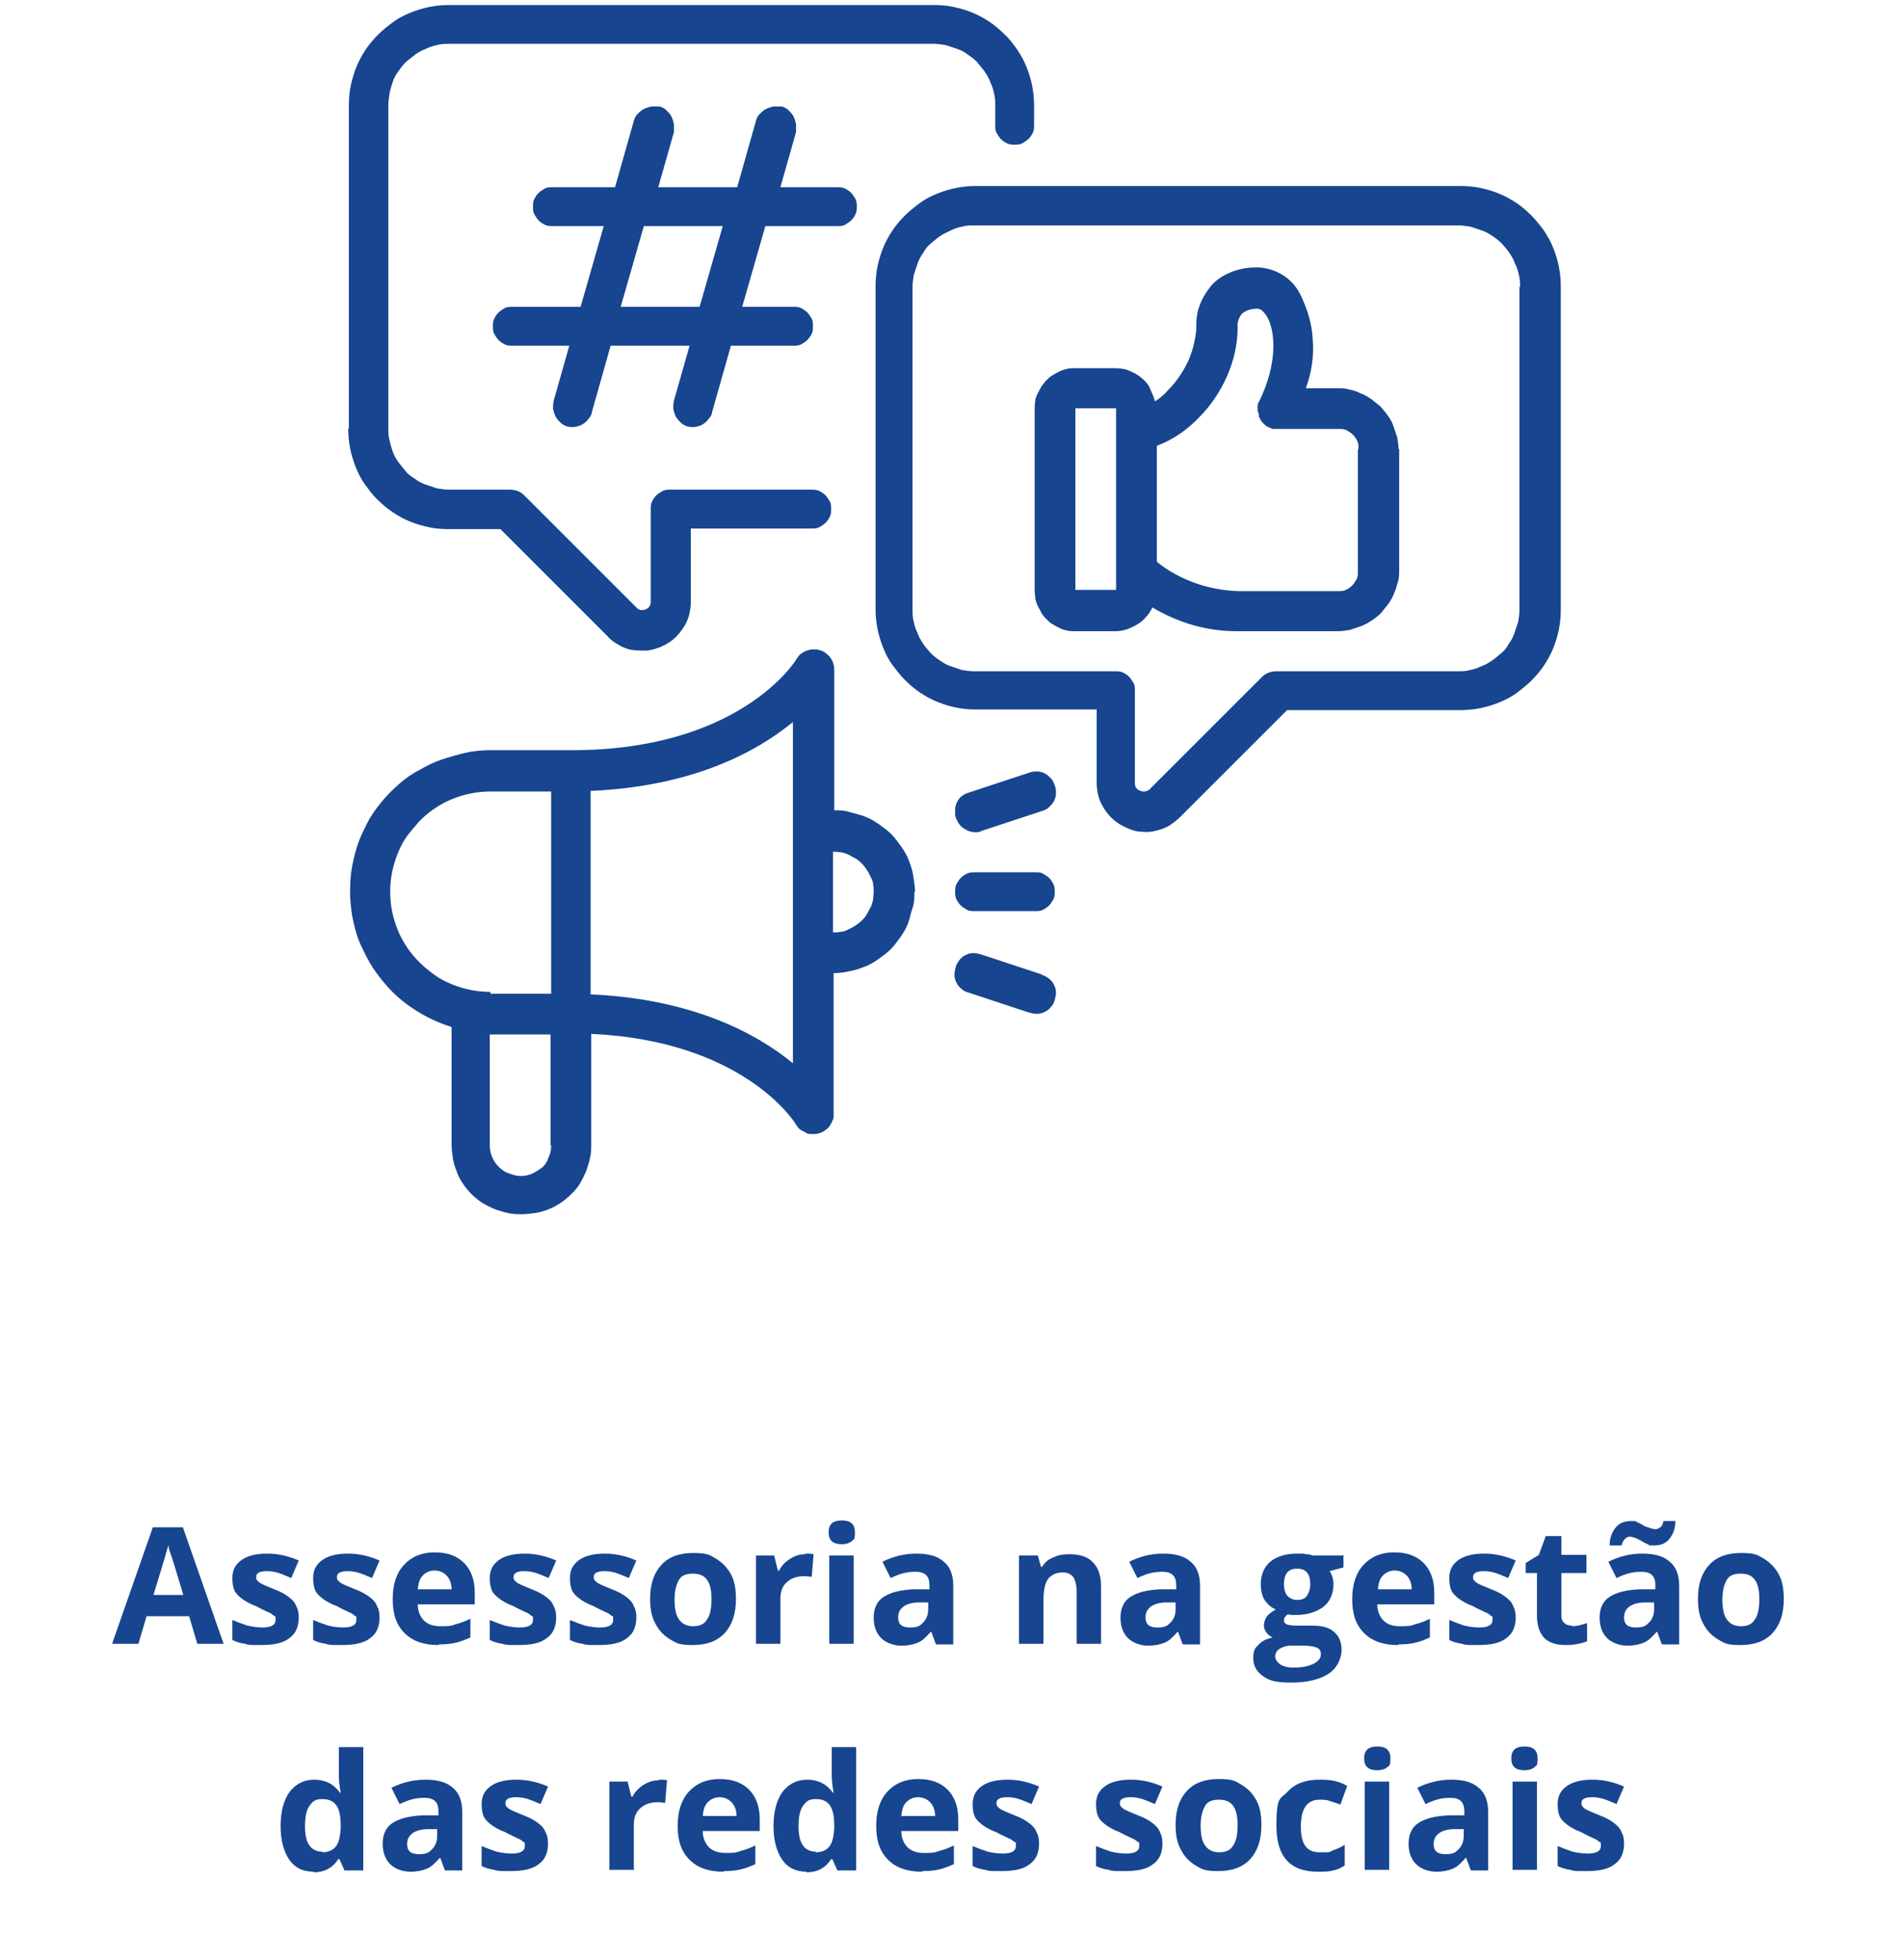 <svg viewBox="0 0 304 313" version="1.1" xmlns="http://www.w3.org/2000/svg" id="Camada_1">
  
  <defs>
    <style>
      .st0 {
        fill: none;
      }

      .st1 {
        fill: #17458f;
      }
    </style>
  </defs>
  <rect height="194.7" width="194.5" x="54.7" class="st0"></rect>
  <path d="M55.7,68.4V16.8c0-1.1.1-2.1.3-3.1s.5-2,.9-3c.4-1,.9-1.9,1.5-2.8.6-.9,1.3-1.7,2-2.4.8-.8,1.6-1.4,2.4-2s1.8-1.1,2.8-1.5c1-.4,2-.7,3-.9,1-.2,2.1-.3,3.1-.3h77.4c1.1,0,2.1.1,3.1.3s2,.5,3,.9c1,.4,1.9.9,2.8,1.5s1.7,1.3,2.4,2c.8.7,1.4,1.6,2,2.4.6.9,1.1,1.8,1.5,2.8.4,1,.7,2,.9,3s.3,2.1.3,3.1v3.2c0,.4,0,.8-.2,1.2s-.4.7-.7,1-.7.5-1,.7c-.4.2-.8.2-1.2.2s-.8,0-1.2-.2c-.4-.2-.7-.4-1-.7s-.5-.7-.7-1c-.2-.4-.2-.8-.2-1.2v-3.2c0-.6,0-1.3-.2-1.9-.1-.6-.3-1.2-.6-1.8-.2-.6-.5-1.1-.9-1.7-.4-.5-.8-1-1.2-1.5-.4-.4-.9-.8-1.5-1.2-.5-.4-1.1-.7-1.7-.9-.6-.2-1.2-.4-1.8-.6-.6-.1-1.3-.2-1.9-.2h-77.4c-.6,0-1.3,0-1.9.2-.6.1-1.2.3-1.8.6-.6.2-1.1.5-1.7.9-.5.4-1,.8-1.5,1.2-.4.4-.8.9-1.2,1.5-.4.5-.7,1.1-.9,1.7-.2.6-.4,1.2-.5,1.8-.1.6-.2,1.3-.2,1.9v51.6c0,.6,0,1.3.2,1.9.1.6.3,1.2.5,1.8.2.6.5,1.1.9,1.7.4.5.8,1,1.2,1.5s.9.8,1.5,1.2c.5.4,1.1.7,1.7.9.6.2,1.2.4,1.8.6.6.1,1.3.2,1.9.2h9.7c.9,0,1.7.3,2.3.9l18,18c.4.4.9.4,1.4.2.5-.2.8-.6.8-1.2v-14.8c0-.4,0-.8.2-1.2.2-.4.4-.7.7-1,.3-.3.7-.5,1-.7.4-.2.8-.2,1.2-.2h22.6c.4,0,.8,0,1.2.2s.7.4,1,.7.5.7.7,1,.2.8.2,1.2,0,.8-.2,1.2-.4.7-.7,1-.7.5-1,.7c-.4.2-.8.2-1.2.2h-19.3v11.6c0,.8-.1,1.5-.3,2.3-.2.7-.5,1.4-1,2.1s-.9,1.2-1.5,1.7-1.3.9-2,1.2c-.7.3-1.5.5-2.2.6-.8,0-1.5,0-2.3-.1s-1.5-.4-2.2-.8c-.7-.4-1.3-.8-1.8-1.4l-17.1-17.1h-8.3c-1.1,0-2.1-.1-3.1-.3-1-.2-2-.5-3-.9-1-.4-1.9-.9-2.8-1.5s-1.7-1.3-2.4-2c-.8-.7-1.4-1.6-2-2.4s-1.1-1.8-1.5-2.8c-.4-1-.7-2-.9-3s-.3-2.1-.3-3.1ZM249.2,45.8v51.6c0,1.1-.1,2.1-.3,3.1-.2,1-.5,2-.9,3-.4,1-.9,1.9-1.5,2.8s-1.3,1.7-2,2.4-1.6,1.4-2.4,2-1.8,1.1-2.8,1.5c-1,.4-2,.7-3,.9-1,.2-2.1.3-3.1.3h-27.7l-17.1,17.1c-.5.5-1.2,1-1.8,1.4-.7.4-1.4.6-2.2.8s-1.5.2-2.3.1c-.8,0-1.5-.3-2.2-.6-.7-.3-1.4-.7-2-1.2-.6-.5-1.1-1.1-1.5-1.7s-.8-1.3-1-2.1c-.2-.7-.3-1.5-.3-2.3v-11.6h-19.3c-1.1,0-2.1-.1-3.1-.3-1-.2-2-.5-3-.9-1-.4-1.9-.9-2.8-1.5s-1.7-1.3-2.4-2-1.4-1.6-2-2.4-1.1-1.8-1.5-2.8c-.4-1-.7-2-.9-3-.2-1-.3-2.1-.3-3.1v-51.6c0-1.1.1-2.1.3-3.1.2-1,.5-2,.9-3,.4-1,.9-1.9,1.5-2.8.6-.9,1.3-1.7,2-2.4s1.6-1.4,2.4-2,1.8-1.1,2.8-1.5c1-.4,2-.7,3-.9,1-.2,2.1-.3,3.1-.3h77.4c1.1,0,2.1.1,3.1.3,1,.2,2,.5,3,.9,1,.4,1.9.9,2.8,1.5s1.7,1.3,2.4,2,1.4,1.6,2,2.4c.6.9,1.1,1.8,1.5,2.8.4,1,.7,2,.9,3,.2,1,.3,2.1.3,3.1ZM242.7,45.8c0-.6,0-1.3-.2-1.9-.1-.6-.3-1.2-.6-1.8-.2-.6-.5-1.1-.9-1.7-.3-.5-.8-1-1.2-1.5-.4-.4-.9-.8-1.5-1.2s-1.1-.7-1.7-.9-1.2-.4-1.8-.6c-.6-.1-1.3-.2-1.9-.2h-77.4c-.6,0-1.3,0-1.9.2-.6.1-1.2.3-1.8.6s-1.1.5-1.7.9-1,.8-1.5,1.2c-.5.4-.9.9-1.2,1.5-.4.5-.7,1.1-.9,1.7-.2.6-.4,1.2-.6,1.8-.1.6-.2,1.3-.2,1.9v51.6c0,.6,0,1.3.2,1.9.1.6.3,1.2.6,1.8.2.6.5,1.1.9,1.7.3.5.8,1,1.2,1.5.4.4.9.8,1.5,1.2s1.1.7,1.7.9c.6.2,1.2.4,1.8.6.6.1,1.3.2,1.9.2h22.6c.4,0,.8,0,1.2.2.4.2.7.4,1,.7s.5.7.7,1c.2.4.2.8.2,1.2v14.8c0,.6.3,1,.9,1.2.5.2,1,.1,1.4-.2l18-18c.6-.6,1.4-.9,2.3-.9h29c.6,0,1.3,0,1.9-.2.6-.1,1.2-.3,1.8-.6.6-.2,1.1-.5,1.7-.9s1-.8,1.5-1.2c.5-.4.9-.9,1.2-1.5.4-.5.7-1.1.9-1.7.2-.6.4-1.2.6-1.8.1-.6.2-1.3.2-1.9v-51.6ZM122.2,36.1l-3.7,12.9h8.2c.4,0,.8,0,1.2.2.4.2.7.4,1,.7.3.3.5.7.7,1,.2.4.2.8.2,1.2s0,.8-.2,1.2c-.2.4-.4.7-.7,1-.3.3-.7.5-1,.7-.4.2-.8.2-1.2.2h-10l-3,10.6c0,.3-.2.7-.4.9-.2.3-.4.5-.7.8-.3.2-.6.4-.9.5-.3.1-.7.2-1,.2s-.6,0-.9-.1c-.4-.1-.8-.3-1.1-.6s-.6-.6-.8-1c-.2-.4-.3-.8-.4-1.2,0-.4,0-.8.1-1.3l2.5-8.8h-12.6l-3,10.6c0,.3-.2.7-.4.9-.2.3-.4.5-.7.8-.3.2-.6.4-.9.5-.3.1-.7.2-1,.2s-.6,0-.9-.1c-.4-.1-.8-.3-1.1-.6-.3-.3-.6-.6-.8-1s-.3-.8-.4-1.2c0-.4,0-.8.1-1.3l2.5-8.8h-9.1c-.4,0-.8,0-1.2-.2-.4-.2-.7-.4-1-.7s-.5-.7-.7-1c-.2-.4-.2-.8-.2-1.2s0-.8.2-1.2c.2-.4.4-.7.7-1s.7-.5,1-.7c.4-.2.8-.2,1.2-.2h10.9l3.7-12.9h-8.2c-.4,0-.8,0-1.2-.2s-.7-.4-1-.7-.5-.7-.7-1c-.2-.4-.2-.8-.2-1.2s0-.8.2-1.2c.2-.4.4-.7.7-1s.7-.5,1-.7c.4-.2.8-.2,1.2-.2h10l3-10.6c.1-.4.3-.8.6-1.1s.6-.6,1-.8c.4-.2.8-.3,1.2-.4.4,0,.8,0,1.3,0,.4.1.8.3,1.1.6.3.3.6.6.8,1s.3.8.4,1.2c0,.4,0,.8,0,1.3l-2.5,8.8h12.6l3-10.6c.1-.4.3-.8.6-1.1.3-.3.6-.6,1-.8.4-.2.8-.3,1.2-.4.4,0,.8,0,1.3,0,.4.1.8.3,1.1.6.3.3.6.6.8,1s.3.8.4,1.2c0,.4,0,.8,0,1.3l-2.5,8.8h9.1c.4,0,.8,0,1.2.2.4.2.7.4,1,.7s.5.7.7,1c.2.4.2.8.2,1.2s0,.8-.2,1.2c-.2.4-.4.7-.7,1s-.7.5-1,.7-.8.2-1.2.2h-10.9ZM115.4,36.1h-12.6l-3.7,12.9h12.6l3.7-12.9ZM223.4,71.6v19.4c0,.6,0,1.3-.2,1.9s-.3,1.2-.6,1.8c-.2.6-.5,1.1-.9,1.7-.4.5-.8,1-1.2,1.5-.4.4-.9.8-1.5,1.2-.5.3-1.1.7-1.7.9-.6.2-1.2.4-1.8.6-.6.1-1.3.2-1.9.2h-16.1c-4.8,0-9.3-1.3-13.5-3.8-.3.6-.6,1.1-1,1.5-.4.5-.9.9-1.4,1.2s-1.1.6-1.7.8c-.6.2-1.2.3-1.8.3h-6.4c-.4,0-.8,0-1.3-.1s-.8-.2-1.2-.4c-.4-.2-.8-.4-1.1-.6-.4-.2-.7-.5-1-.8s-.6-.6-.8-1c-.2-.4-.4-.7-.6-1.1-.2-.4-.3-.8-.4-1.2,0-.4-.1-.8-.1-1.3v-29c0-.4,0-.8.1-1.3,0-.4.2-.8.4-1.2s.4-.8.6-1.1c.2-.3.5-.7.8-1s.6-.6,1-.8c.3-.2.7-.4,1.1-.6s.8-.3,1.2-.4.8-.1,1.3-.1h6.4c.7,0,1.5.1,2.2.4.7.3,1.3.6,1.9,1.1.6.5,1.1,1,1.4,1.7s.6,1.3.8,2.1c.8-.5,1.5-1.1,2.1-1.8,1.3-1.3,2.3-2.8,3.1-4.4.8-1.7,1.2-3.4,1.4-5.2,0-1.3,0-2.5.5-3.8.4-1.2,1.1-2.3,1.9-3.3.9-1,2-1.7,3.3-2.2,1.3-.5,2.6-.7,3.9-.7,1.4,0,2.8.4,4,1.1,1.2.7,2.2,1.7,2.9,3,1.2,2.4,2,4.9,2.1,7.5.2,2.7-.2,5.2-1.1,7.7h5c.6,0,1.3,0,1.9.2.6.1,1.2.3,1.8.6.6.2,1.1.5,1.7.9.5.4,1,.8,1.5,1.2.4.5.8.9,1.2,1.5.4.5.7,1.1.9,1.7.2.6.4,1.2.6,1.8.1.6.2,1.3.2,1.9ZM178.2,94.2v-29h-6.5v29h6.5ZM216.9,71.6c0-.4,0-.8-.2-1.2-.2-.4-.4-.7-.7-1s-.7-.5-1-.7c-.4-.2-.8-.2-1.2-.2h-9.7c-.3,0-.5,0-.8,0s-.5-.2-.8-.3-.5-.3-.7-.5c-.2-.2-.4-.4-.5-.6-.1-.2-.3-.5-.3-.7,0-.3-.1-.5-.2-.8,0-.3,0-.5,0-.8s.1-.5.3-.8c2.9-6,2.6-11.2,1.1-13.6-.3-.4-.8-1.1-1.4-1.1-1,0-1.8.2-2.5.8-.5.6-.8,1.4-.7,2.2,0,2.7-.6,5.3-1.7,7.8-1.1,2.5-2.6,4.7-4.5,6.6-1.9,2-4.1,3.5-6.7,4.5v18.5c1.8,1.5,3.9,2.6,6.1,3.4,2.2.8,4.5,1.2,6.8,1.3h16.1c.4,0,.8,0,1.2-.2.4-.2.7-.4,1-.7s.5-.7.7-1c.2-.4.2-.8.2-1.2v-19.4ZM146,142.5c0,.8,0,1.7-.3,2.5s-.4,1.6-.7,2.4c-.3.8-.7,1.5-1.2,2.2-.5.7-1,1.4-1.6,2s-1.3,1.1-2,1.6c-.7.5-1.4.9-2.2,1.2-.8.3-1.6.6-2.4.7-.8.2-1.7.3-2.5.3v22.6c0,.4,0,.7-.2,1-.1.3-.3.6-.5.9s-.5.5-.8.7-.6.3-.9.4-.7.1-1,.1c-.4,0-.7,0-1-.2s-.6-.3-.9-.5c-.3-.2-.5-.5-.7-.8-.3-.6-8.6-13.4-32.7-14.5v17.6c0,.7,0,1.5-.2,2.2-.1.7-.4,1.4-.6,2.1-.3.7-.6,1.3-1,2s-.9,1.2-1.4,1.7c-.5.5-1.1,1-1.7,1.4-.6.4-1.3.8-1.9,1-.7.3-1.4.5-2.1.6-.7.1-1.5.2-2.2.2s-1.5,0-2.2-.2c-.7-.1-1.4-.4-2.1-.6-.7-.3-1.3-.6-2-1-.6-.4-1.2-.9-1.7-1.4-.5-.5-1-1.1-1.4-1.7s-.8-1.3-1-2c-.3-.7-.5-1.4-.6-2.1-.1-.7-.2-1.5-.2-2.2v-18.7c-1.3-.4-2.5-.9-3.7-1.5-1.2-.6-2.3-1.3-3.4-2.1-1.1-.8-2.1-1.7-3-2.7-.9-1-1.7-2-2.5-3.2-.7-1.1-1.3-2.3-1.9-3.6s-.9-2.5-1.2-3.8c-.3-1.3-.4-2.6-.5-4,0-1.3,0-2.7.2-4,.2-1.3.5-2.6.9-3.9s1-2.5,1.6-3.7c.6-1.2,1.4-2.3,2.2-3.3s1.8-2,2.8-2.9c1-.9,2.1-1.7,3.3-2.3,1.2-.7,2.4-1.3,3.6-1.7s2.6-.8,3.9-1.1,2.7-.4,4-.4h12.9c26.6,0,35.6-14,35.9-14.6.2-.3.4-.6.7-.8s.6-.4.9-.5c.3-.1.7-.2,1-.2.4,0,.7,0,1,.1s.7.2.9.4c.3.2.5.4.8.7.2.3.4.6.5.9.1.3.2.7.2,1v22.6c.8,0,1.7,0,2.5.3.8.2,1.6.4,2.4.7.8.3,1.5.7,2.2,1.2.7.5,1.4,1,2,1.6s1.1,1.3,1.6,2c.5.7.9,1.4,1.2,2.2.3.8.6,1.6.7,2.4s.3,1.7.3,2.5ZM78.3,158.7h9.7v-32.3h-9.7c-1.1,0-2.1.1-3.1.3-1,.2-2,.5-3,.9-1,.4-1.9.9-2.8,1.5s-1.7,1.3-2.4,2c-.7.8-1.4,1.6-2,2.4s-1.1,1.8-1.5,2.8-.7,2-.9,3-.3,2.1-.3,3.1.1,2.1.3,3.1.5,2,.9,3,.9,1.9,1.5,2.8,1.3,1.7,2,2.4c.8.8,1.6,1.4,2.4,2s1.8,1.1,2.8,1.5c1,.4,2,.7,3,.9,1,.2,2.1.3,3.1.3ZM87.9,182.9v-17.7h-9.7v17.7c0,.6.1,1.3.4,1.9.2.6.6,1.1,1.1,1.6.5.5,1,.8,1.6,1s1.2.4,1.8.4,1.3-.1,1.9-.4,1.1-.6,1.6-1,.8-1,1-1.6c.3-.6.4-1.2.4-1.9ZM126.6,115.3c-5.7,4.7-15.9,10.3-32.3,11v32.5c16.3.7,26.6,6.3,32.3,11v-54.6ZM139.5,142.5c0-.4,0-.8-.1-1.3,0-.4-.2-.8-.4-1.2s-.4-.8-.6-1.1c-.2-.3-.5-.7-.8-1-.3-.3-.6-.6-1-.8-.4-.2-.7-.4-1.1-.6s-.8-.3-1.2-.4c-.4,0-.8-.1-1.3-.1v12.9c.4,0,.8,0,1.3-.1.4,0,.8-.2,1.2-.4s.8-.4,1.1-.6c.3-.2.7-.5,1-.8.3-.3.6-.6.8-1,.2-.4.4-.7.6-1.1s.3-.8.4-1.2c0-.4.1-.8.1-1.3ZM165.3,139.3h-9.7c-.4,0-.8,0-1.2.2-.4.2-.7.4-1,.7s-.5.7-.7,1c-.2.4-.2.8-.2,1.2s0,.8.2,1.2c.2.4.4.7.7,1s.7.5,1,.7c.4.2.8.2,1.2.2h9.7c.4,0,.8,0,1.2-.2s.7-.4,1-.7.5-.7.7-1c.2-.4.2-.8.2-1.2s0-.8-.2-1.2c-.2-.4-.4-.7-.7-1s-.7-.5-1-.7-.8-.2-1.2-.2ZM166.3,155.6l-9.7-3.2c-.4-.1-.8-.2-1.2-.2-.4,0-.8.1-1.2.3-.4.2-.7.4-1,.8s-.5.7-.6,1.1-.2.8-.2,1.3.1.8.3,1.2c.2.4.4.7.8,1,.3.3.7.5,1.1.6l9.7,3.2c.4.1.8.2,1.3.2.4,0,.8-.1,1.2-.3s.7-.4,1-.8c.3-.3.5-.7.6-1.1.1-.4.2-.8.2-1.2,0-.4-.1-.8-.3-1.2-.2-.4-.4-.7-.8-1s-.7-.5-1.1-.6ZM155.7,132.9c.3,0,.7,0,1-.2l9.7-3.2c.4-.1.8-.3,1.1-.6.3-.3.6-.6.8-1,.2-.4.3-.8.3-1.2s0-.8-.2-1.3-.3-.8-.6-1.1c-.3-.3-.6-.6-1-.8-.4-.2-.8-.3-1.2-.3s-.8,0-1.3.2l-9.7,3.2c-.4.1-.7.3-1,.5s-.5.5-.7.8-.3.7-.4,1.1c0,.4,0,.8,0,1.1,0,.4.2.7.4,1.1s.4.6.7.9c.3.2.6.4,1,.6.4.1.7.2,1.1.2Z" class="st1"></path>
  <path d="M31.5,262.5l-1.3-4.4h-6.8l-1.3,4.4h-4.2l6.5-18.6h4.8l6.5,18.6h-4.2ZM29.3,254.8c-1.2-4-1.9-6.3-2.1-6.8-.2-.5-.3-.9-.3-1.3-.3,1.1-1.1,3.8-2.4,8h4.8Z" class="st1"></path>
  <path d="M47.7,258.3c0,1.5-.5,2.6-1.5,3.3-1,.8-2.5,1.1-4.5,1.1s-1.9,0-2.6-.2c-.7-.1-1.4-.3-2-.6v-3.2c.7.3,1.5.6,2.4.9.9.2,1.7.3,2.4.3,1.4,0,2.1-.4,2.1-1.2s0-.5-.3-.7c-.2-.2-.5-.4-1-.6-.4-.2-1.1-.5-1.8-.9-1.1-.4-1.9-.9-2.4-1.3-.5-.4-.9-.8-1.1-1.3-.2-.5-.3-1.1-.3-1.9,0-1.3.5-2.2,1.5-2.9,1-.7,2.4-1,4.1-1s3.4.4,5,1.1l-1.2,2.8c-.7-.3-1.4-.6-2-.8-.6-.2-1.2-.3-1.9-.3-1.1,0-1.7.3-1.7.9s.2.6.5.9c.4.3,1.2.6,2.4,1.1,1.1.4,1.9.9,2.4,1.3.5.4.9.8,1.1,1.4.3.5.4,1.1.4,1.8Z" class="st1"></path>
  <path d="M60.6,258.3c0,1.5-.5,2.6-1.5,3.3-1,.8-2.5,1.1-4.5,1.1s-1.9,0-2.6-.2c-.7-.1-1.4-.3-2-.6v-3.2c.7.3,1.5.6,2.4.9.9.2,1.7.3,2.4.3,1.4,0,2.1-.4,2.1-1.2s0-.5-.3-.7c-.2-.2-.5-.4-1-.6-.4-.2-1.1-.5-1.8-.9-1.1-.4-1.9-.9-2.4-1.3-.5-.4-.9-.8-1.1-1.3-.2-.5-.3-1.1-.3-1.9,0-1.3.5-2.2,1.5-2.9,1-.7,2.4-1,4.1-1s3.4.4,5,1.1l-1.2,2.8c-.7-.3-1.4-.6-2-.8-.6-.2-1.2-.3-1.9-.3-1.1,0-1.7.3-1.7.9s.2.6.5.9c.4.3,1.2.6,2.4,1.1,1.1.4,1.9.9,2.4,1.3.5.4.9.8,1.1,1.4.3.5.4,1.1.4,1.8Z" class="st1"></path>
  <path d="M69.4,250.8c-.8,0-1.4.3-1.9.8-.5.5-.7,1.2-.8,2.2h5.4c0-.9-.3-1.7-.8-2.2-.5-.5-1.1-.8-2-.8ZM70,262.7c-2.3,0-4.1-.6-5.4-1.9-1.3-1.3-1.9-3-1.9-5.4s.6-4.2,1.8-5.5c1.2-1.3,2.8-2,4.9-2s3.6.6,4.7,1.7c1.1,1.1,1.7,2.7,1.7,4.7v1.9h-9.1c0,1.1.4,2,1,2.6.6.6,1.5.9,2.6.9s1.7,0,2.4-.3c.8-.2,1.6-.5,2.4-.9v3c-.7.3-1.4.6-2.2.8-.8.2-1.7.3-2.8.3Z" class="st1"></path>
  <path d="M88.8,258.3c0,1.5-.5,2.6-1.5,3.3-1,.8-2.5,1.1-4.5,1.1s-1.9,0-2.6-.2c-.7-.1-1.4-.3-2-.6v-3.2c.7.3,1.5.6,2.4.9.9.2,1.7.3,2.4.3,1.4,0,2.1-.4,2.1-1.2s0-.5-.3-.7c-.2-.2-.5-.4-1-.6-.4-.2-1.1-.5-1.8-.9-1.1-.4-1.9-.9-2.4-1.3-.5-.4-.9-.8-1.1-1.3-.2-.5-.3-1.1-.3-1.9,0-1.3.5-2.2,1.5-2.9,1-.7,2.4-1,4.1-1s3.4.4,5,1.1l-1.2,2.8c-.7-.3-1.4-.6-2-.8-.6-.2-1.2-.3-1.9-.3-1.1,0-1.7.3-1.7.9s.2.6.5.9c.4.3,1.2.6,2.4,1.1,1.1.4,1.9.9,2.4,1.3.5.4.9.8,1.1,1.4.3.5.4,1.1.4,1.8Z" class="st1"></path>
  <path d="M101.6,258.3c0,1.5-.5,2.6-1.5,3.3-1,.8-2.5,1.1-4.5,1.1s-1.9,0-2.6-.2c-.7-.1-1.4-.3-2-.6v-3.2c.7.3,1.5.6,2.4.9.9.2,1.7.3,2.4.3,1.4,0,2.1-.4,2.1-1.2s0-.5-.3-.7c-.2-.2-.5-.4-1-.6-.4-.2-1.1-.5-1.8-.9-1.1-.4-1.9-.9-2.4-1.3-.5-.4-.9-.8-1.1-1.3-.2-.5-.3-1.1-.3-1.9,0-1.3.5-2.2,1.5-2.9,1-.7,2.4-1,4.1-1s3.4.4,5,1.1l-1.2,2.8c-.7-.3-1.4-.6-2-.8-.6-.2-1.2-.3-1.9-.3-1.1,0-1.7.3-1.7.9s.2.6.5.9c.4.3,1.2.6,2.4,1.1,1.1.4,1.9.9,2.4,1.3.5.4.9.8,1.1,1.4.3.5.4,1.1.4,1.8Z" class="st1"></path>
  <path d="M107.7,255.4c0,1.4.2,2.5.7,3.2.5.7,1.2,1.1,2.3,1.1s1.8-.4,2.2-1.1c.5-.7.7-1.8.7-3.2s-.2-2.4-.7-3.1c-.5-.7-1.2-1-2.3-1s-1.8.3-2.2,1c-.4.7-.7,1.7-.7,3.1ZM117.5,255.4c0,2.3-.6,4.1-1.8,5.4-1.2,1.3-2.9,1.9-5.1,1.9s-2.6-.3-3.6-.9c-1-.6-1.8-1.4-2.4-2.6-.6-1.1-.8-2.4-.8-3.9,0-2.3.6-4.1,1.8-5.4,1.2-1.3,2.9-1.9,5.1-1.9s2.6.3,3.6.9c1,.6,1.8,1.4,2.4,2.5.6,1.1.8,2.4.8,3.9Z" class="st1"></path>
  <path d="M128.6,248.1c.5,0,1,0,1.3.1l-.3,3.6c-.3,0-.7-.1-1.1-.1-1.2,0-2.2.3-2.9,1-.7.6-1,1.5-1,2.6v7.2h-3.9v-14.1h2.9l.6,2.4h.2c.4-.8,1-1.4,1.8-1.9.8-.5,1.6-.7,2.4-.7Z" class="st1"></path>
  <path d="M132.3,244.7c0-1.3.7-1.9,2.1-1.9s2.1.6,2.1,1.9-.2,1.1-.5,1.4c-.3.3-.9.5-1.6.5-1.4,0-2.1-.6-2.1-1.9ZM136.3,262.5h-3.9v-14.1h3.9v14.1Z" class="st1"></path>
  <path d="M149.4,262.5l-.7-1.9h-.1c-.7.8-1.3,1.4-2,1.7-.7.3-1.6.5-2.7.5s-2.4-.4-3.2-1.2c-.8-.8-1.2-1.9-1.2-3.3s.5-2.6,1.6-3.3c1.1-.7,2.6-1.1,4.8-1.2h2.5v-.7c0-1.4-.7-2.1-2.2-2.1s-2.5.3-4,1l-1.3-2.6c1.6-.8,3.4-1.3,5.4-1.3s3.4.4,4.4,1.3c1,.8,1.5,2.1,1.5,3.8v9.4h-2.7ZM148.2,255.9h-1.5c-1.1,0-2,.3-2.5.7-.5.4-.8.9-.8,1.7,0,1.1.6,1.6,1.9,1.6s1.6-.3,2.1-.8c.5-.5.8-1.2.8-2.1v-1.2Z" class="st1"></path>
  <path d="M175.8,262.5h-3.9v-8.3c0-1-.2-1.8-.5-2.3-.4-.5-.9-.8-1.8-.8s-1.8.4-2.3,1.1c-.5.7-.7,1.9-.7,3.6v6.7h-3.9v-14.1h3l.5,1.8h.2c.4-.7,1-1.2,1.8-1.5.8-.4,1.6-.5,2.6-.5,1.6,0,2.9.4,3.7,1.3.9.9,1.3,2.2,1.3,3.9v9.2Z" class="st1"></path>
  <path d="M188.8,262.5l-.7-1.9h-.1c-.7.8-1.3,1.4-2,1.7-.7.3-1.6.5-2.7.5s-2.4-.4-3.2-1.2c-.8-.8-1.2-1.9-1.2-3.3s.5-2.6,1.6-3.3c1.1-.7,2.6-1.1,4.8-1.2h2.5v-.7c0-1.4-.7-2.1-2.2-2.1s-2.5.3-4,1l-1.3-2.6c1.6-.8,3.4-1.3,5.4-1.3s3.4.4,4.4,1.3c1,.8,1.5,2.1,1.5,3.8v9.4h-2.7ZM187.7,255.9h-1.5c-1.1,0-2,.3-2.5.7-.5.4-.8.9-.8,1.7,0,1.1.6,1.6,1.9,1.6s1.6-.3,2.1-.8c.5-.5.8-1.2.8-2.1v-1.2Z" class="st1"></path>
  <path d="M214.5,248.3v2l-2.2.6c.4.6.6,1.3.6,2.1,0,1.5-.5,2.7-1.6,3.6-1.1.8-2.5,1.3-4.4,1.3h-.7s-.6-.1-.6-.1c-.4.3-.6.6-.6,1,0,.6.7.8,2.1.8h2.4c1.6,0,2.7.3,3.5,1,.8.7,1.2,1.6,1.2,2.9s-.7,2.9-2.1,3.8c-1.4.9-3.4,1.4-5.9,1.4s-3.5-.3-4.5-1c-1-.7-1.6-1.6-1.6-2.9s.3-1.6.8-2.1c.5-.6,1.3-1,2.3-1.2-.4-.2-.7-.4-1-.8-.3-.4-.4-.8-.4-1.2s.2-1,.5-1.4c.3-.4.8-.7,1.4-1.1-.8-.3-1.3-.8-1.8-1.5-.4-.7-.6-1.5-.6-2.5,0-1.5.5-2.7,1.5-3.6,1-.8,2.4-1.3,4.3-1.3s.9,0,1.4.1c.5,0,.9.1,1,.2h4.9ZM203.6,264.5c0,.5.3.9.8,1.3.5.3,1.2.5,2.1.5,1.4,0,2.4-.2,3.2-.6.8-.4,1.2-.9,1.2-1.5s-.2-.9-.7-1.1c-.5-.2-1.2-.3-2.1-.3h-2c-.7,0-1.3.2-1.8.5-.5.3-.7.8-.7,1.3ZM205,253c0,.8.2,1.4.5,1.8.4.4.9.7,1.6.7s1.3-.2,1.6-.7c.3-.5.5-1.1.5-1.8,0-1.7-.7-2.5-2.1-2.5s-2.1.8-2.1,2.5Z" class="st1"></path>
  <path d="M222.7,250.8c-.8,0-1.4.3-1.9.8-.5.5-.7,1.2-.8,2.2h5.4c0-.9-.3-1.7-.8-2.2-.5-.5-1.1-.8-2-.8ZM223.2,262.7c-2.3,0-4.1-.6-5.4-1.9-1.3-1.3-1.9-3-1.9-5.4s.6-4.2,1.8-5.5c1.2-1.3,2.8-2,4.9-2s3.6.6,4.7,1.7c1.1,1.1,1.7,2.7,1.7,4.7v1.9h-9.1c0,1.1.4,2,1,2.6.6.6,1.5.9,2.6.9s1.7,0,2.4-.3c.8-.2,1.6-.5,2.4-.9v3c-.7.3-1.4.6-2.2.8-.8.2-1.7.3-2.8.3Z" class="st1"></path>
  <path d="M242,258.3c0,1.5-.5,2.6-1.5,3.3-1,.8-2.5,1.1-4.5,1.1s-1.9,0-2.6-.2c-.7-.1-1.4-.3-2-.6v-3.2c.7.3,1.5.6,2.4.9.9.2,1.7.3,2.4.3,1.4,0,2.1-.4,2.1-1.2s0-.5-.3-.7c-.2-.2-.5-.4-1-.6-.4-.2-1.1-.5-1.8-.9-1.1-.4-1.9-.9-2.4-1.3-.5-.4-.9-.8-1.1-1.3-.2-.5-.3-1.1-.3-1.9,0-1.3.5-2.2,1.5-2.9,1-.7,2.4-1,4.1-1s3.4.4,5,1.1l-1.2,2.8c-.7-.3-1.4-.6-2-.8-.6-.2-1.2-.3-1.9-.3-1.1,0-1.7.3-1.7.9s.2.6.5.9c.4.3,1.2.6,2.4,1.1,1.1.4,1.9.9,2.4,1.3.5.4.9.8,1.1,1.4.3.5.4,1.1.4,1.8Z" class="st1"></path>
  <path d="M251,259.7c.7,0,1.5-.2,2.4-.5v2.9c-1,.4-2.1.6-3.5.6s-2.7-.4-3.4-1.2c-.7-.8-1.1-1.9-1.1-3.5v-6.8h-1.8v-1.6l2.1-1.3,1.1-3h2.5v3h4v2.9h-4v6.8c0,.6.2,1,.5,1.2.3.3.7.4,1.2.4Z" class="st1"></path>
  <path d="M265.3,262.5l-.7-1.9h-.1c-.7.8-1.3,1.4-2,1.7-.7.3-1.6.5-2.7.5s-2.4-.4-3.2-1.2c-.8-.8-1.2-1.9-1.2-3.3s.5-2.6,1.6-3.3c1.1-.7,2.6-1.1,4.8-1.2h2.5v-.7c0-1.4-.7-2.1-2.2-2.1s-2.5.3-4,1l-1.3-2.6c1.6-.8,3.4-1.3,5.4-1.3s3.4.4,4.4,1.3c1,.8,1.5,2.1,1.5,3.8v9.4h-2.7ZM264.1,255.9h-1.5c-1.1,0-2,.3-2.5.7-.5.4-.8.9-.8,1.7,0,1.1.6,1.6,1.9,1.6s1.6-.3,2.1-.8c.5-.5.8-1.2.8-2.1v-1.2ZM260.2,245.4c-.3,0-.5.1-.8.4-.2.2-.4.6-.5,1h-1.9c0-1.2.4-2.2,1-2.9.6-.7,1.4-1,2.4-1s.7,0,1,.2c.3.1.7.3,1,.5.3.2.7.3,1,.4.3.1.6.2.9.2s.5-.1.8-.3c.3-.2.4-.6.5-1h1.9c0,1.2-.4,2.2-1,2.9-.6.7-1.4,1-2.4,1s-.7,0-1-.2c-.3-.1-.7-.3-1-.5-.3-.2-.6-.3-1-.5-.3-.1-.6-.2-.9-.2Z" class="st1"></path>
  <path d="M275,255.4c0,1.4.2,2.5.7,3.2.5.7,1.2,1.1,2.3,1.1s1.8-.4,2.2-1.1c.5-.7.7-1.8.7-3.2s-.2-2.4-.7-3.1c-.5-.7-1.2-1-2.3-1s-1.8.3-2.2,1c-.4.7-.7,1.7-.7,3.1ZM284.8,255.4c0,2.3-.6,4.1-1.8,5.4-1.2,1.3-2.9,1.9-5.1,1.9s-2.6-.3-3.6-.9c-1-.6-1.8-1.4-2.4-2.6-.6-1.1-.8-2.4-.8-3.9,0-2.3.6-4.1,1.8-5.4,1.2-1.3,2.9-1.9,5.1-1.9s2.6.3,3.6.9c1,.6,1.8,1.4,2.4,2.5.6,1.1.8,2.4.8,3.9Z" class="st1"></path>
  <path d="M50.1,298.9c-1.7,0-3-.6-3.9-1.9-.9-1.3-1.4-3.1-1.4-5.4s.5-4.1,1.4-5.4c1-1.3,2.3-2,4-2s3.1.7,4.1,2.1h.1c-.2-1.1-.3-2-.3-2.8v-4.5h3.9v19.7h-3l-.8-1.8h-.2c-.9,1.4-2.2,2.1-4,2.1ZM51.4,295.8c1,0,1.7-.3,2.2-.9.5-.6.7-1.6.8-2.9v-.4c0-1.5-.2-2.6-.7-3.3-.5-.7-1.2-1-2.3-1s-1.5.4-2,1.1c-.5.7-.7,1.8-.7,3.2s.2,2.4.7,3.1c.5.7,1.2,1,2.1,1Z" class="st1"></path>
  <path d="M71,298.6l-.7-1.9h-.1c-.7.8-1.3,1.4-2,1.7-.7.3-1.6.5-2.7.5s-2.4-.4-3.2-1.2c-.8-.8-1.2-1.9-1.2-3.3s.5-2.6,1.6-3.3c1.1-.7,2.6-1.1,4.8-1.2h2.5v-.7c0-1.4-.7-2.1-2.2-2.1s-2.5.3-4,1l-1.3-2.6c1.6-.8,3.4-1.3,5.4-1.3s3.4.4,4.4,1.3c1,.8,1.5,2.1,1.5,3.8v9.4h-2.7ZM69.8,292.1h-1.5c-1.1,0-2,.3-2.5.7-.5.4-.8.9-.8,1.7,0,1.1.6,1.6,1.9,1.6s1.6-.3,2.1-.8c.5-.5.8-1.2.8-2.1v-1.2Z" class="st1"></path>
  <path d="M87.5,294.4c0,1.5-.5,2.6-1.5,3.3-1,.8-2.5,1.1-4.5,1.1s-1.9,0-2.6-.2c-.7-.1-1.4-.3-2-.6v-3.2c.7.3,1.5.6,2.4.9.9.2,1.7.3,2.4.3,1.4,0,2.1-.4,2.1-1.2s0-.5-.3-.7c-.2-.2-.5-.4-1-.6-.4-.2-1.1-.5-1.8-.9-1.1-.4-1.9-.9-2.4-1.3-.5-.4-.9-.8-1.1-1.3-.2-.5-.3-1.1-.3-1.9,0-1.3.5-2.2,1.5-2.9,1-.7,2.4-1,4.1-1s3.4.4,5,1.1l-1.2,2.8c-.7-.3-1.4-.6-2-.8-.6-.2-1.2-.3-1.9-.3-1.1,0-1.7.3-1.7.9s.2.6.5.9c.4.3,1.2.6,2.4,1.1,1.1.4,1.9.9,2.4,1.3.5.4.9.8,1.1,1.4.3.5.4,1.1.4,1.8Z" class="st1"></path>
  <path d="M105.2,284.2c.5,0,1,0,1.3.1l-.3,3.6c-.3,0-.7-.1-1.1-.1-1.2,0-2.2.3-2.9,1-.7.6-1,1.5-1,2.6v7.2h-3.9v-14.1h2.9l.6,2.4h.2c.4-.8,1-1.4,1.8-1.9.8-.5,1.6-.7,2.4-.7Z" class="st1"></path>
  <path d="M114.9,287c-.8,0-1.4.3-1.9.8-.5.5-.7,1.2-.8,2.2h5.4c0-.9-.3-1.7-.8-2.2-.5-.5-1.1-.8-2-.8ZM115.5,298.9c-2.3,0-4.1-.6-5.4-1.9-1.3-1.3-1.9-3-1.9-5.4s.6-4.2,1.8-5.5c1.2-1.3,2.8-2,4.9-2s3.6.6,4.7,1.7c1.1,1.1,1.7,2.7,1.7,4.7v1.9h-9.1c0,1.1.4,2,1,2.6.6.6,1.5.9,2.6.9s1.7,0,2.4-.3c.8-.2,1.6-.5,2.4-.9v3c-.7.3-1.4.6-2.2.8-.8.2-1.7.3-2.8.3Z" class="st1"></path>
  <path d="M128.8,298.9c-1.7,0-3-.6-3.9-1.9-.9-1.3-1.4-3.1-1.4-5.4s.5-4.1,1.4-5.4c1-1.3,2.3-2,4-2s3.1.7,4.1,2.1h.1c-.2-1.1-.3-2-.3-2.8v-4.5h3.9v19.7h-3l-.8-1.8h-.2c-.9,1.4-2.2,2.1-4,2.1ZM130.2,295.8c1,0,1.7-.3,2.2-.9.5-.6.7-1.6.8-2.9v-.4c0-1.5-.2-2.6-.7-3.3-.5-.7-1.2-1-2.3-1s-1.5.4-2,1.1c-.5.7-.7,1.8-.7,3.2s.2,2.4.7,3.1c.5.7,1.2,1,2.1,1Z" class="st1"></path>
  <path d="M146.6,287c-.8,0-1.4.3-1.9.8-.5.5-.7,1.2-.8,2.2h5.4c0-.9-.3-1.7-.8-2.2-.5-.5-1.1-.8-2-.8ZM147.2,298.9c-2.3,0-4.1-.6-5.4-1.9-1.3-1.3-1.9-3-1.9-5.4s.6-4.2,1.8-5.5c1.2-1.3,2.8-2,4.9-2s3.6.6,4.7,1.7c1.1,1.1,1.7,2.7,1.7,4.7v1.9h-9.1c0,1.1.4,2,1,2.6.6.6,1.5.9,2.6.9s1.7,0,2.4-.3c.8-.2,1.6-.5,2.4-.9v3c-.7.3-1.4.6-2.2.8-.8.2-1.7.3-2.8.3Z" class="st1"></path>
  <path d="M165.9,294.4c0,1.5-.5,2.6-1.5,3.3-1,.8-2.5,1.1-4.5,1.1s-1.9,0-2.6-.2c-.7-.1-1.4-.3-2-.6v-3.2c.7.3,1.5.6,2.4.9.9.2,1.7.3,2.4.3,1.4,0,2.1-.4,2.1-1.2s0-.5-.3-.7c-.2-.2-.5-.4-1-.6-.4-.2-1.1-.5-1.8-.9-1.1-.4-1.9-.9-2.4-1.3-.5-.4-.9-.8-1.1-1.3-.2-.5-.3-1.1-.3-1.9,0-1.3.5-2.2,1.5-2.9,1-.7,2.4-1,4.1-1s3.4.4,5,1.1l-1.2,2.8c-.7-.3-1.4-.6-2-.8-.6-.2-1.2-.3-1.9-.3-1.1,0-1.7.3-1.7.9s.2.6.5.9c.4.3,1.2.6,2.4,1.1,1.1.4,1.9.9,2.4,1.3.5.4.9.8,1.1,1.4.3.5.4,1.1.4,1.8Z" class="st1"></path>
  <path d="M185.6,294.4c0,1.5-.5,2.6-1.5,3.3-1,.8-2.5,1.1-4.5,1.1s-1.9,0-2.6-.2c-.7-.1-1.4-.3-2-.6v-3.2c.7.3,1.5.6,2.4.9.9.2,1.7.3,2.4.3,1.4,0,2.1-.4,2.1-1.2s0-.5-.3-.7c-.2-.2-.5-.4-1-.6-.4-.2-1.1-.5-1.8-.9-1.1-.4-1.9-.9-2.4-1.3-.5-.4-.9-.8-1.1-1.3-.2-.5-.3-1.1-.3-1.9,0-1.3.5-2.2,1.5-2.9,1-.7,2.4-1,4.1-1s3.4.4,5,1.1l-1.2,2.8c-.7-.3-1.4-.6-2-.8-.6-.2-1.2-.3-1.9-.3-1.1,0-1.7.3-1.7.9s.2.6.5.9c.4.3,1.2.6,2.4,1.1,1.1.4,1.9.9,2.4,1.3.5.4.9.8,1.1,1.4.3.5.4,1.1.4,1.8Z" class="st1"></path>
  <path d="M191.7,291.5c0,1.4.2,2.5.7,3.2.5.7,1.2,1.1,2.3,1.1s1.8-.4,2.2-1.1c.5-.7.7-1.8.7-3.2s-.2-2.4-.7-3.1c-.5-.7-1.2-1-2.3-1s-1.8.3-2.2,1c-.4.7-.7,1.7-.7,3.1ZM201.4,291.5c0,2.3-.6,4.1-1.8,5.4-1.2,1.3-2.9,1.9-5.1,1.9s-2.6-.3-3.6-.9c-1-.6-1.8-1.4-2.4-2.6-.6-1.1-.8-2.4-.8-3.9,0-2.3.6-4.1,1.8-5.4,1.2-1.3,2.9-1.9,5.1-1.9s2.6.3,3.6.9c1,.6,1.8,1.4,2.4,2.5.6,1.1.8,2.4.8,3.9Z" class="st1"></path>
  <path d="M210.4,298.9c-4.4,0-6.6-2.4-6.6-7.3s.6-4.2,1.8-5.5c1.2-1.3,2.9-1.9,5.1-1.9s3.1.3,4.4,1l-1.1,3c-.6-.3-1.2-.4-1.7-.6-.5-.2-1-.2-1.6-.2-2,0-3,1.4-3,4.3s1,4.1,3,4.1,1.4,0,2.1-.3c.6-.2,1.3-.5,1.9-.9v3.3c-.6.4-1.2.7-1.9.8-.6.2-1.4.2-2.4.2Z" class="st1"></path>
  <path d="M217.8,280.8c0-1.3.7-1.9,2.1-1.9s2.1.6,2.1,1.9-.2,1.1-.5,1.4c-.3.3-.9.5-1.6.5-1.4,0-2.1-.6-2.1-1.9ZM221.8,298.6h-3.9v-14.1h3.9v14.1Z" class="st1"></path>
  <path d="M234.8,298.6l-.7-1.9h-.1c-.7.8-1.3,1.4-2,1.7-.7.3-1.6.5-2.7.5s-2.4-.4-3.2-1.2c-.8-.8-1.2-1.9-1.2-3.3s.5-2.6,1.6-3.3c1.1-.7,2.6-1.1,4.8-1.2h2.5v-.7c0-1.4-.7-2.1-2.2-2.1s-2.5.3-4,1l-1.3-2.6c1.6-.8,3.4-1.3,5.4-1.3s3.4.4,4.4,1.3c1,.8,1.5,2.1,1.5,3.8v9.4h-2.7ZM233.7,292.1h-1.5c-1.1,0-2,.3-2.5.7-.5.4-.8.9-.8,1.7,0,1.1.6,1.6,1.9,1.6s1.6-.3,2.1-.8c.5-.5.8-1.2.8-2.1v-1.2Z" class="st1"></path>
  <path d="M241.3,280.8c0-1.3.7-1.9,2.1-1.9s2.1.6,2.1,1.9-.2,1.1-.5,1.4c-.3.3-.9.5-1.6.5-1.4,0-2.1-.6-2.1-1.9ZM245.4,298.6h-3.9v-14.1h3.9v14.1Z" class="st1"></path>
  <path d="M259.3,294.4c0,1.5-.5,2.6-1.5,3.3-1,.8-2.5,1.1-4.5,1.1s-1.9,0-2.6-.2c-.7-.1-1.4-.3-2-.6v-3.2c.7.3,1.5.6,2.4.9.9.2,1.7.3,2.4.3,1.4,0,2.1-.4,2.1-1.2s0-.5-.3-.7c-.2-.2-.5-.4-1-.6-.4-.2-1.1-.5-1.8-.9-1.1-.4-1.9-.9-2.4-1.3-.5-.4-.9-.8-1.1-1.3-.2-.5-.3-1.1-.3-1.9,0-1.3.5-2.2,1.5-2.9,1-.7,2.4-1,4.1-1s3.4.4,5,1.1l-1.2,2.8c-.7-.3-1.4-.6-2-.8-.6-.2-1.2-.3-1.9-.3-1.1,0-1.7.3-1.7.9s.2.6.5.9c.4.3,1.2.6,2.4,1.1,1.1.4,1.9.9,2.4,1.3.5.4.9.8,1.1,1.4.3.5.4,1.1.4,1.8Z" class="st1"></path>
</svg>